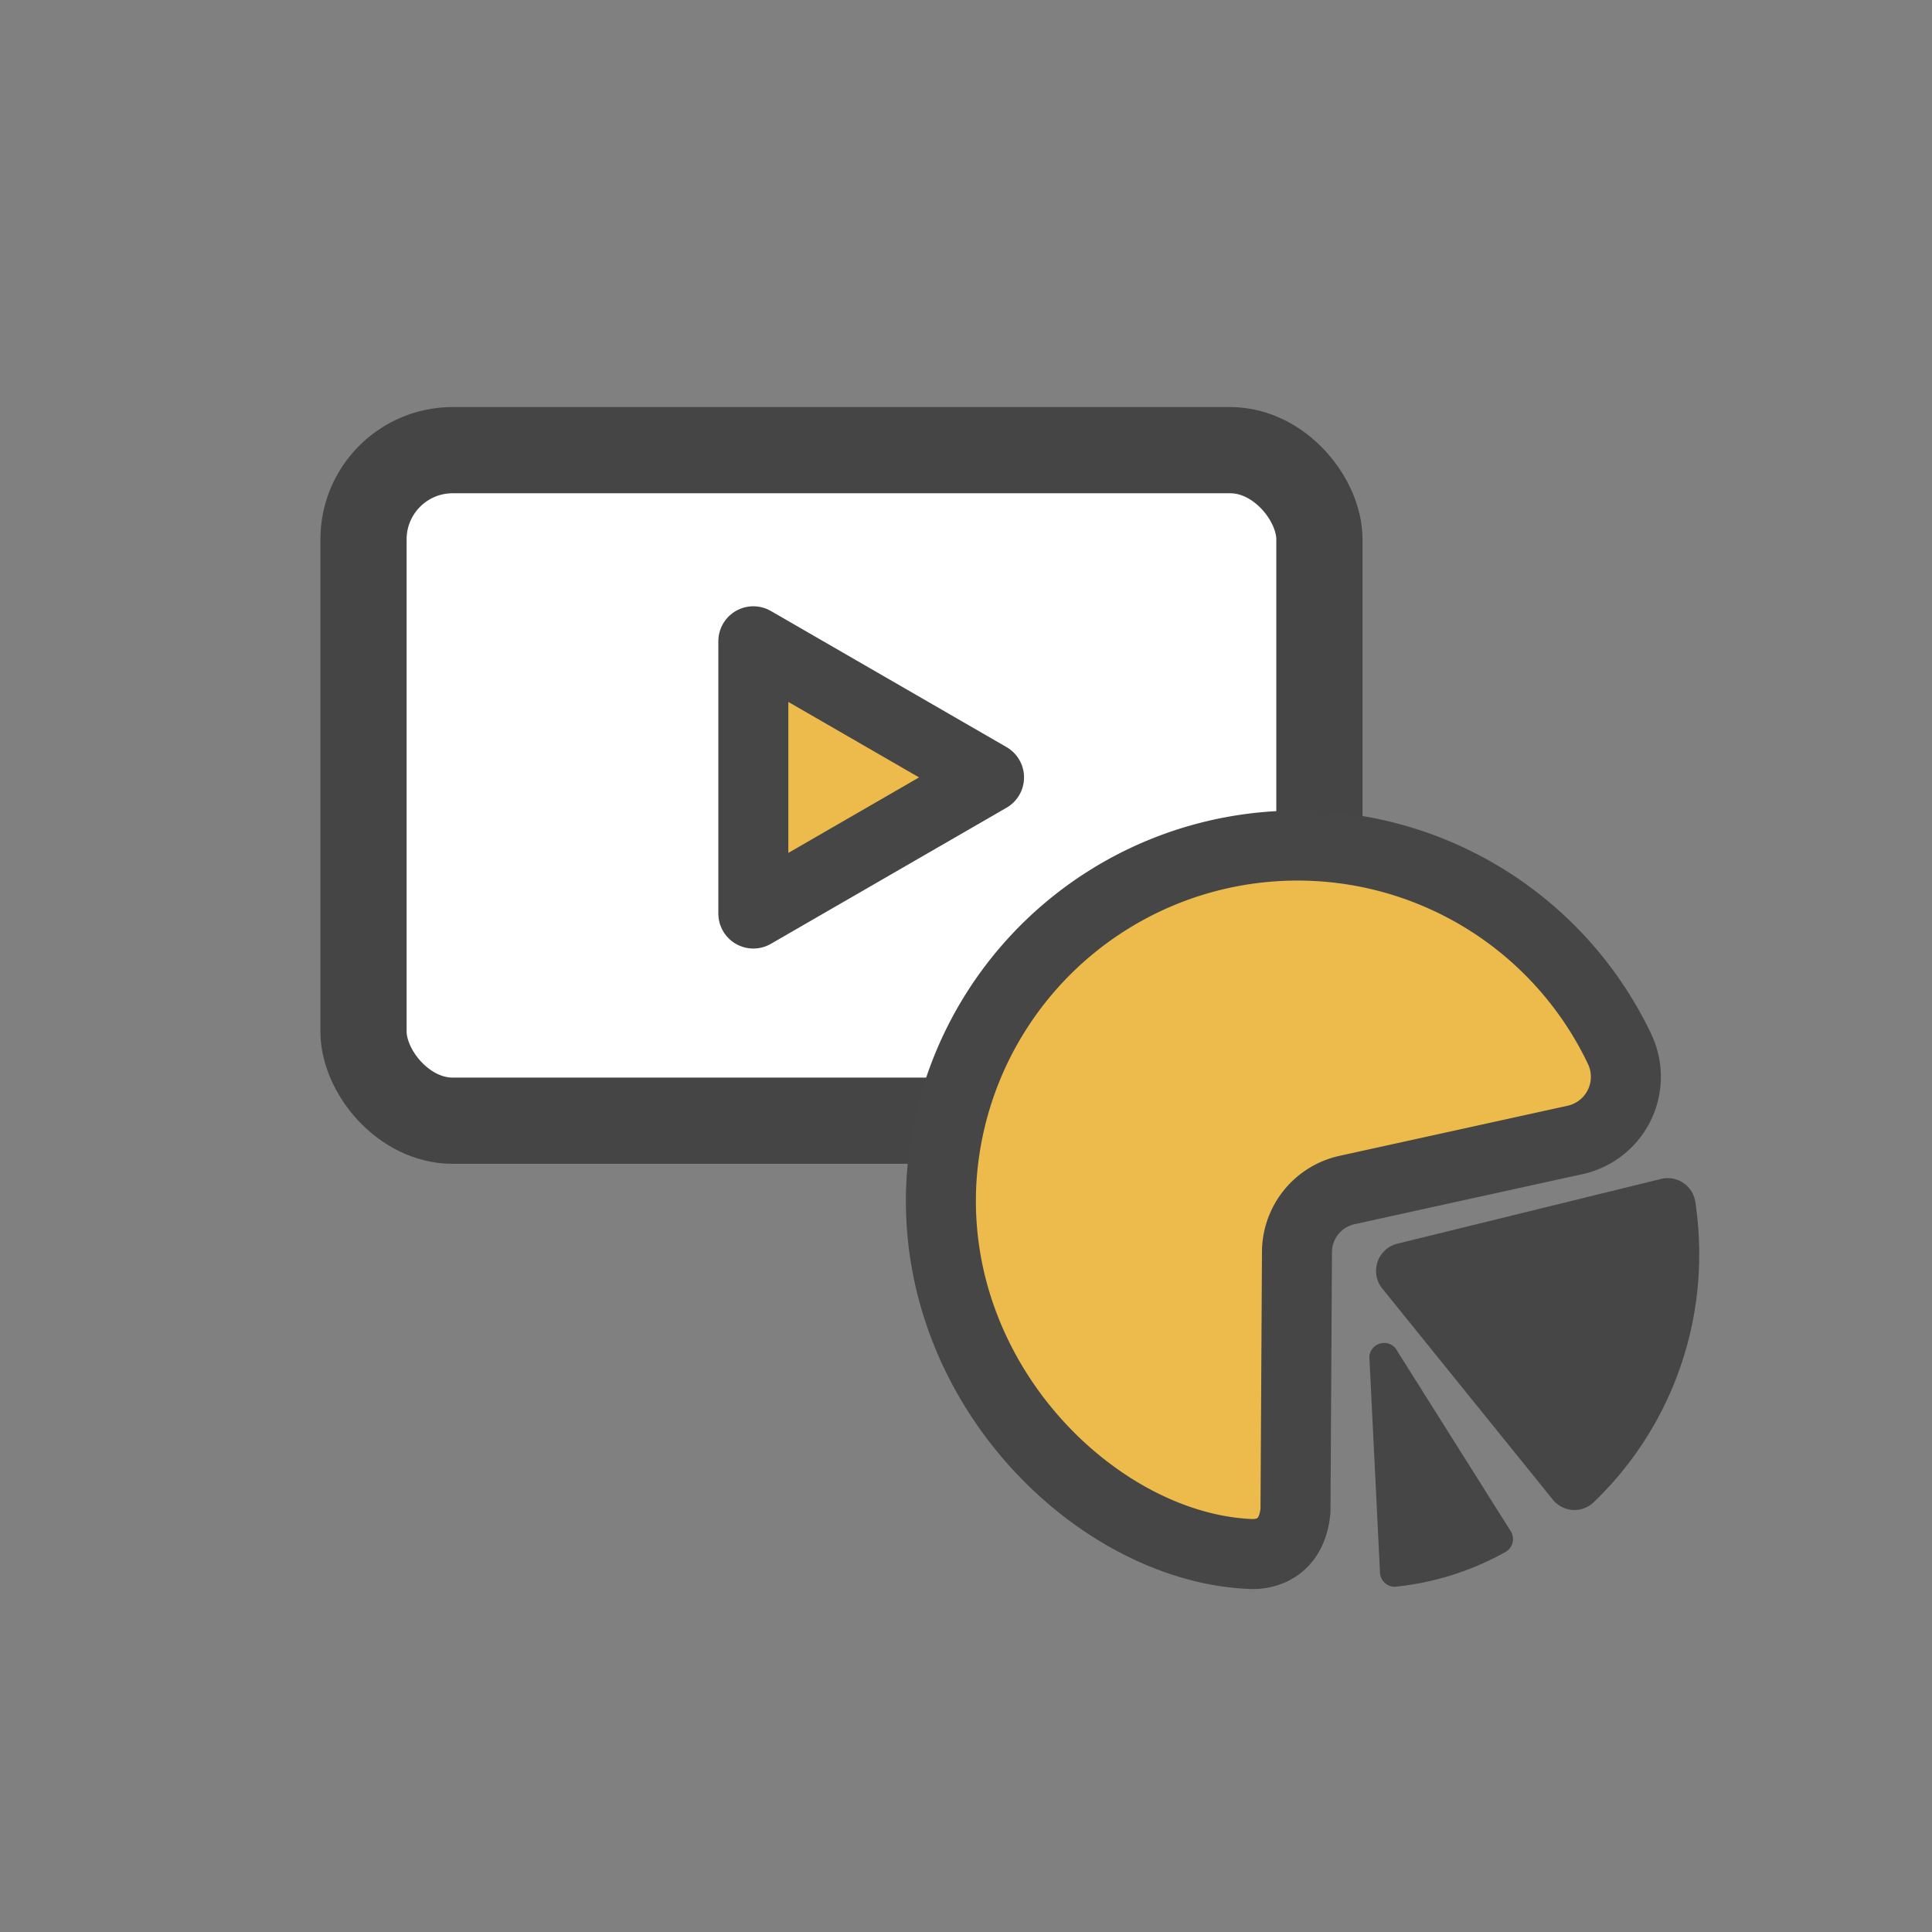<svg id="Layer_1" data-name="Layer 1" xmlns="http://www.w3.org/2000/svg" xmlns:xlink="http://www.w3.org/1999/xlink" viewBox="0 0 130 130"><rect x="0" y="0" width="130" height="130" fill="#808080" stroke="none"/><defs><style>.cls-1{stroke:#454545;stroke-width:5.8px;fill:url(#linear-gradient);}.cls-1,.cls-2,.cls-4{stroke-linecap:round;stroke-linejoin:round;}.cls-2,.cls-4{stroke:#464646;stroke-width:4.71px;}.cls-2{fill:url(#linear-gradient-2);}.cls-3{fill:#464646;}.cls-4{fill:url(#linear-gradient-3);}</style><linearGradient id="linear-gradient" x1="24.46" y1="52.85" x2="88.78" y2="52.85" gradientUnits="userSpaceOnUse"><stop offset="0" stop-color="#fff"/><stop offset="1" stop-color="#fff"/></linearGradient><linearGradient id="linear-gradient-2" x1="12.2" y1="-147.4" x2="30.52" y2="-147.4" gradientTransform="translate(-88.78 30.95) rotate(90)" gradientUnits="userSpaceOnUse"><stop offset="0" stop-color="#ecbb4c"/><stop offset="1" stop-color="#ecbb4c"/></linearGradient><linearGradient id="linear-gradient-3" x1="66.7" y1="81.13" x2="114.27" y2="81.13" gradientTransform="translate(164.15 -12.81) rotate(87.85)" xlink:href="#linear-gradient-2"/></defs><rect class="cls-1" x="24.46" y="30.29" width="64.32" height="45.12" rx="6"/><polygon class="cls-2" points="66.55 52.31 50.69 61.47 50.69 43.15 66.55 52.31"/><path class="cls-3" d="M104.48,100.9a1.87,1.87,0,0,0,2.76.18,23.09,23.09,0,0,0,7.08-17.55,23.61,23.61,0,0,0-.25-2.68,1.88,1.88,0,0,0-2.31-1.52L94,83.69a1.89,1.89,0,0,0-1,3Z"/><path class="cls-4" d="M90.61,80.08,106,76.7a4.35,4.35,0,0,0,3-6.07,24,24,0,0,0-45.66,9c-.68,13.66,10.6,24.45,20.71,24.93.1,0,2.81.32,3.12-2.91l.1-17.37A4.29,4.29,0,0,1,90.61,80.08Z"/><path class="cls-3" d="M101.69,103.09,93.9,90.72a1,1,0,0,0-1.76.55l.72,14.6a1,1,0,0,0,1,.9,19.15,19.15,0,0,0,7.44-2.34A1,1,0,0,0,101.69,103.09Z"/></svg>